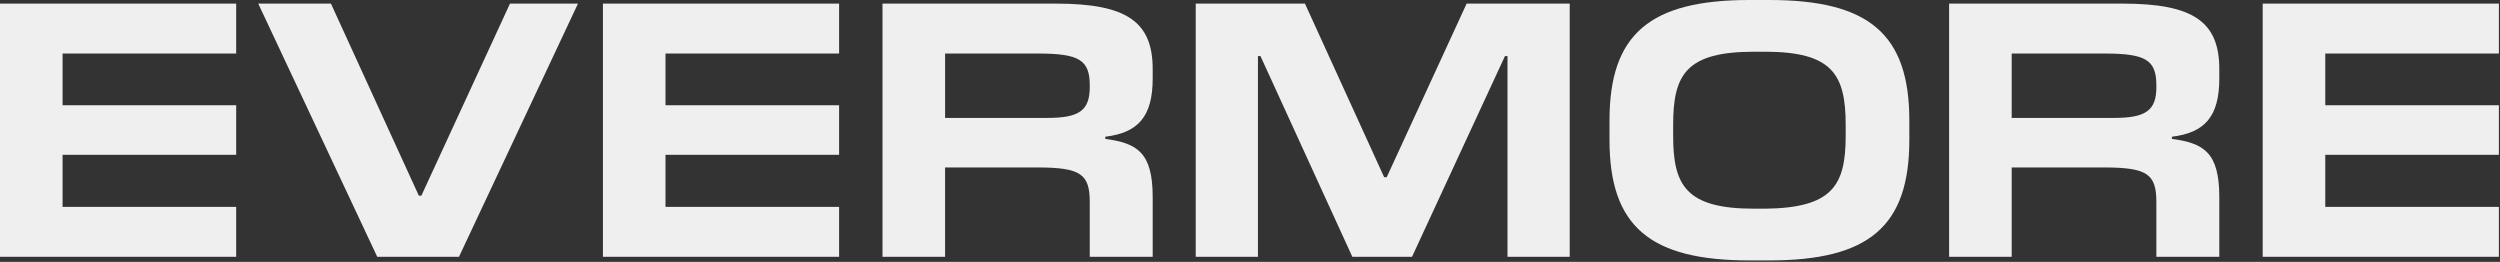 <?xml version="1.0" encoding="UTF-8" standalone="no"?><!DOCTYPE svg PUBLIC "-//W3C//DTD SVG 1.1//EN" "http://www.w3.org/Graphics/SVG/1.1/DTD/svg11.dtd"><svg width="1556px" height="163px" version="1.1" xmlns="http://www.w3.org/2000/svg" xmlns:xlink="http://www.w3.org/1999/xlink" xml:space="preserve" xmlns:serif="http://www.serif.com/" style="fill-rule:evenodd;clip-rule:evenodd;stroke-linejoin:round;stroke-miterlimit:2;"><rect width="100%" height="100%" fill="#333333" stroke="none"/><g><path d="M146.998,128.764l-108.054,0l0,-32.416l108.054,0l0,-30.84l-108.054,0l0,-32.191l108.054,0l0,-31.066l-146.998,0l-0,157.579l146.998,0l0,-31.066Z" style="fill:#efefef;fill-rule:nonzero;"/><path d="M359.73,2.251l-42.321,0l-55.153,119.535l-1.576,0l-54.702,-119.535l-45.248,0l74.062,157.579l50.875,0l74.062,-157.579Z" style="fill:#efefef;fill-rule:nonzero;"/><path d="M522.261,128.764l-108.054,-0l0,-32.416l108.054,0l0,-30.84l-108.054,-0l0,-32.191l108.054,0l0,-31.066l-146.998,-0l0,157.579l146.998,0l0,-31.066Z" style="fill:#efefef;fill-rule:nonzero;"/><path d="M588.219,104.227l57.629,0c27.013,0 32.416,4.277 32.416,21.611l0,33.992l39.17,0l0,-37.144c0,-27.914 -9.68,-33.542 -29.49,-36.243l0,-1.351c20.485,-2.476 29.49,-12.606 29.49,-36.243l0,-5.853c0,-29.49 -16.208,-40.745 -60.105,-40.745l-108.054,0l0,157.579l38.944,0l0,-55.603Zm57.854,-70.91c25.663,0 32.191,4.052 32.191,19.81l0,1.126c0,14.632 -6.753,19.135 -26.338,19.135l-63.707,0l0,-40.07l57.854,0Z" style="fill:#efefef;fill-rule:nonzero;"/><path d="M976.988,2.251l-64.157,0l-49.75,108.054l-1.576,0l-49.3,-108.054l-67.984,0l0,157.579l38.719,0l0,-124.937l1.576,0l57.179,124.937l37.144,0l57.854,-124.937l1.576,0l0,124.937l38.719,0l0,-157.579Z" style="fill:#efefef;fill-rule:nonzero;"/><path d="M1101.25,162.081c61.906,0 87.119,-21.161 87.119,-74.962l0,-12.156c0,-53.802 -25.213,-74.962 -87.119,-74.962l-12.381,0c-61.906,0 -87.119,21.161 -87.119,74.962l0,12.156c0,53.802 25.213,74.962 87.119,74.962l12.381,0Zm-9.455,-32.191c-42.321,0 -50.425,-14.407 -50.425,-45.248l0,-6.978c0,-31.291 8.104,-45.473 50.425,-45.473l6.753,0c41.871,0 50.2,14.182 50.2,45.473l0,6.978c0,30.84 -8.329,44.797 -50.2,45.248l-6.753,0Z" style="fill:#efefef;fill-rule:nonzero;"/><path d="M1252.076,104.227l57.629,0c27.013,0 32.416,4.277 32.416,21.611l0,33.992l39.17,0l0,-37.144c0,-27.914 -9.68,-33.542 -29.49,-36.243l0,-1.351c20.485,-2.476 29.49,-12.606 29.49,-36.243l0,-5.853c0,-29.49 -16.208,-40.745 -60.105,-40.745l-108.054,0l0,157.579l38.944,0l0,-55.603Zm57.854,-70.91c25.663,0 32.191,4.052 32.191,19.81l0,1.126c0,14.632 -6.753,19.135 -26.338,19.135l-63.707,0l0,-40.07l57.854,0Z" style="fill:#efefef;fill-rule:nonzero;"/><path d="M1555.302,128.764l-108.054,0l0,-32.416l108.054,0l0,-30.84l-108.054,0l0,-32.191l108.054,0l0,-31.066l-146.998,0l0,157.579l146.998,0l0,-31.066Z" style="fill:#efefef;fill-rule:nonzero;"/></g></svg>